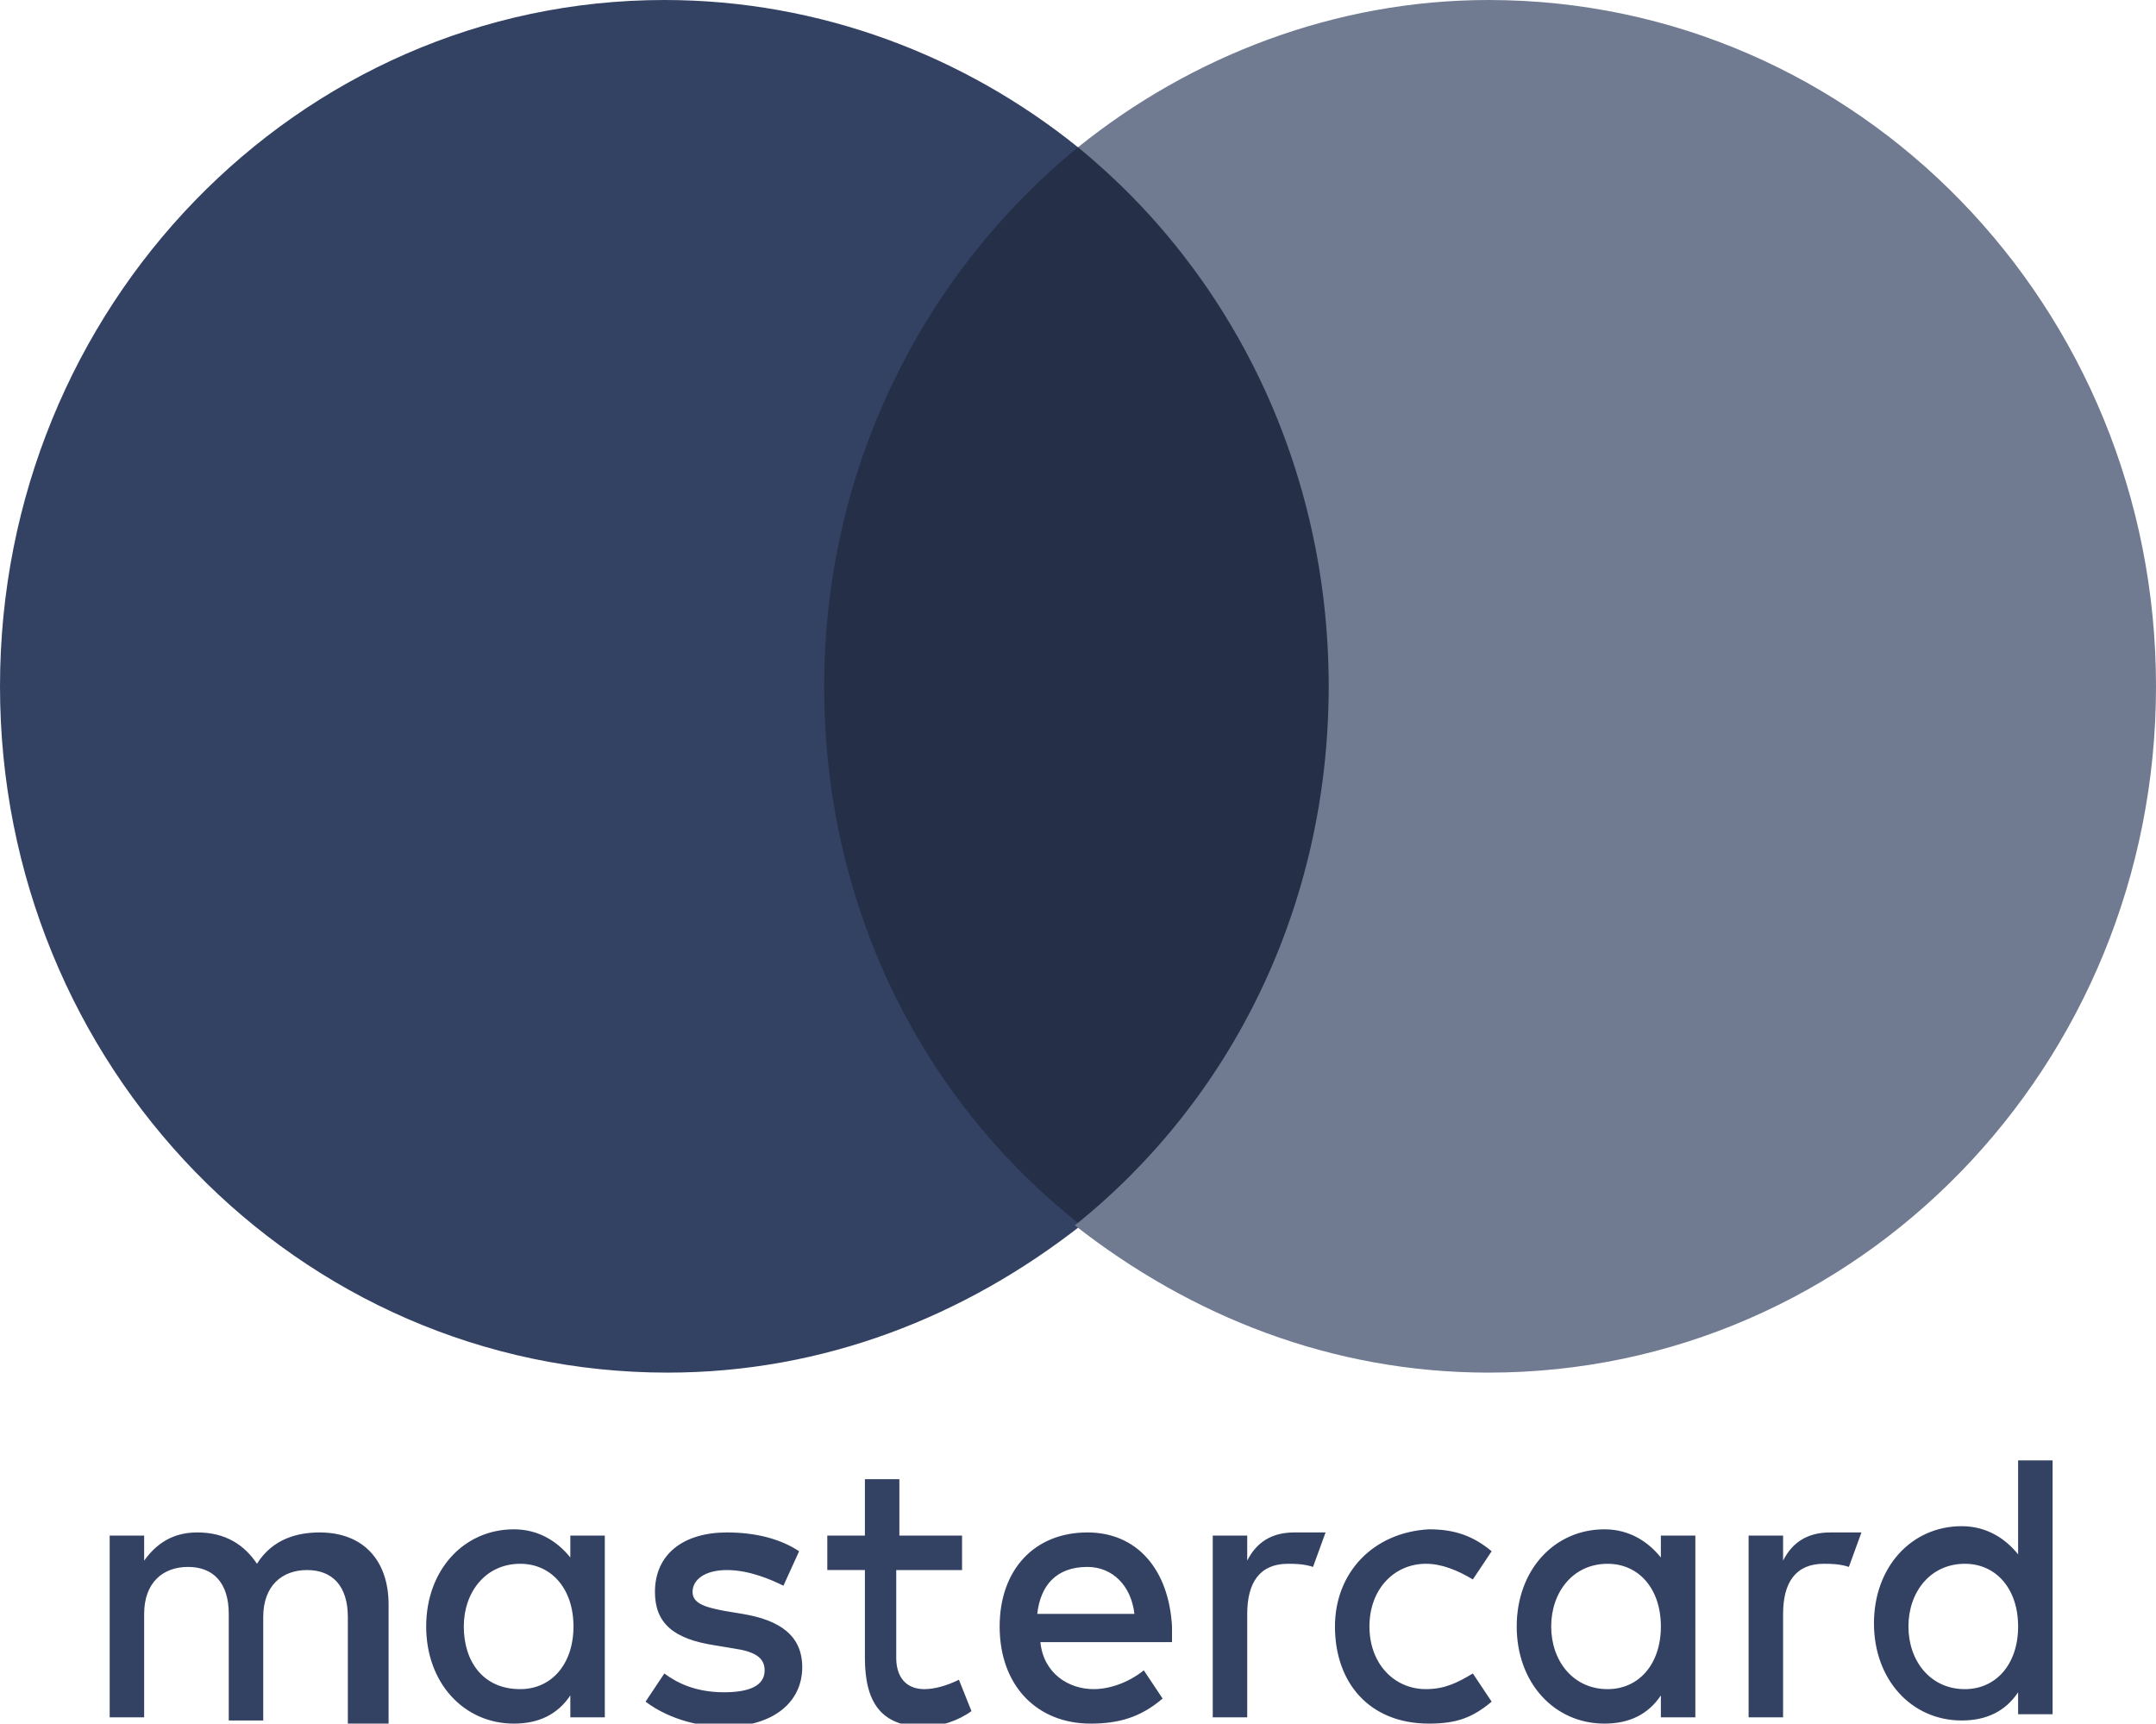 <svg version="1.1" id="Ebene_1" xmlns="http://www.w3.org/2000/svg" x="0" y="0" width="68.8" height="55" xml:space="preserve"><style>.st0{fill-rule:evenodd;clip-rule:evenodd;fill:#334163}</style><path class="st0" d="M60.9 51.9c0-1.1.7-2 1.8-2 1 0 1.7.8 1.7 2s-.7 2-1.7 2c-1.1 0-1.8-.9-1.8-2zm4.6 0v-5.3h-1.1v3c-.4-.5-1-.9-1.8-.9-1.6 0-2.8 1.3-2.8 3.1s1.2 3.1 2.8 3.1c.8 0 1.4-.3 1.8-.9v.7h1.1v-2.8zm-16 0c0-1.1.7-2 1.8-2 1 0 1.7.8 1.7 2s-.7 2-1.7 2c-1.1 0-1.8-.9-1.8-2zm4.6 0V49H53v.7c-.4-.5-1-.9-1.8-.9-1.6 0-2.8 1.3-2.8 3.1s1.2 3.1 2.8 3.1c.8 0 1.4-.3 1.8-.9v.7h1.1v-2.9zm4.3-3c-.7 0-1.2.3-1.5.9V49h-1.1v5.8h1.1v-3.3c0-1 .4-1.6 1.3-1.6.2 0 .5 0 .8.1l.4-1.1h-1zm-43.6 3c0-1.1.7-2 1.8-2 1 0 1.7.8 1.7 2s-.7 2-1.7 2c-1.2 0-1.8-.9-1.8-2zm4.5 0V49h-1.1v.7c-.4-.5-1-.9-1.8-.9-1.6 0-2.8 1.3-2.8 3.1s1.2 3.1 2.8 3.1c.8 0 1.4-.3 1.8-.9v.7h1.1v-2.9zM34.7 50c.8 0 1.4.6 1.5 1.5h-3.1c.1-.9.6-1.5 1.6-1.5zm0-1.1c-1.7 0-2.8 1.2-2.8 3 0 1.9 1.2 3.1 2.9 3.1.9 0 1.6-.2 2.3-.8l-.6-.9c-.5.4-1.1.6-1.6.6-.8 0-1.6-.5-1.7-1.5h4.2v-.5c-.1-1.8-1.1-3-2.7-3zm7.9 3c0 1.8 1.1 3.1 3 3.1.9 0 1.4-.2 2-.7l-.6-.9c-.5.3-.9.5-1.5.5-1 0-1.8-.8-1.8-2s.8-2 1.8-2c.5 0 1 .2 1.5.5l.6-.9c-.6-.5-1.2-.7-2-.7-1.8.1-3 1.4-3 3.1zm-17.1-2.4c-.6-.4-1.4-.6-2.3-.6-1.4 0-2.3.7-2.3 1.9 0 1 .6 1.5 1.9 1.7l.6.1c.7.1 1 .3 1 .7 0 .5-.5.7-1.3.7-.9 0-1.5-.3-1.9-.6l-.6.9c.8.6 1.8.8 2.5.8 1.6 0 2.5-.8 2.5-1.9 0-1-.7-1.5-1.9-1.7l-.6-.1c-.5-.1-1-.2-1-.6 0-.4.4-.7 1.1-.7.7 0 1.4.3 1.8.5l.5-1.1zm15.8-.6c-.7 0-1.2.3-1.5.9V49h-1.1v5.8h1.1v-3.3c0-1 .4-1.6 1.3-1.6.2 0 .5 0 .8.1l.4-1.1h-1zm-10.5.1h-2.1v-1.8h-1.1V49h-1.2v1.1h1.2v2.8c0 1.4.5 2.2 1.9 2.2.5 0 1.1-.2 1.5-.5l-.4-1c-.4.2-.8.3-1.1.3-.6 0-.9-.4-.9-1v-2.8h2.1V49zm-18.4 5.9v-3.7c0-1.4-.8-2.3-2.2-2.3-.7 0-1.5.2-2 1-.4-.6-1-1-1.9-1-.6 0-1.2.2-1.7.9V49H3.5v5.8h1.1v-3.3c0-1 .6-1.5 1.4-1.5.8 0 1.3.5 1.3 1.5v3.4h1.1v-3.3c0-1 .6-1.5 1.4-1.5.8 0 1.3.5 1.3 1.5V55h1.3z"/><path fill-rule="evenodd" clip-rule="evenodd" fill="#252f48" d="M24.1 39.1h20.5V4.7H24.1z"/><path class="st0" d="M26.3 21.9c0-7 3.2-13.2 8.1-17.2C30.8 1.8 26.2 0 21.2 0 9.5 0 0 9.8 0 21.9s9.5 21.9 21.3 21.9c5 0 9.5-1.8 13.2-4.7-5.1-4-8.2-10.2-8.2-17.2"/><path d="M68.8 21.9c0 12.1-9.5 21.9-21.3 21.9-5 0-9.5-1.8-13.2-4.7 5-4 8.1-10.2 8.1-17.2s-3.1-13.2-8-17.2C38 1.8 42.6 0 47.5 0c11.8 0 21.3 9.8 21.3 21.9" fill-rule="evenodd" clip-rule="evenodd" fill="#707a91"/></svg>